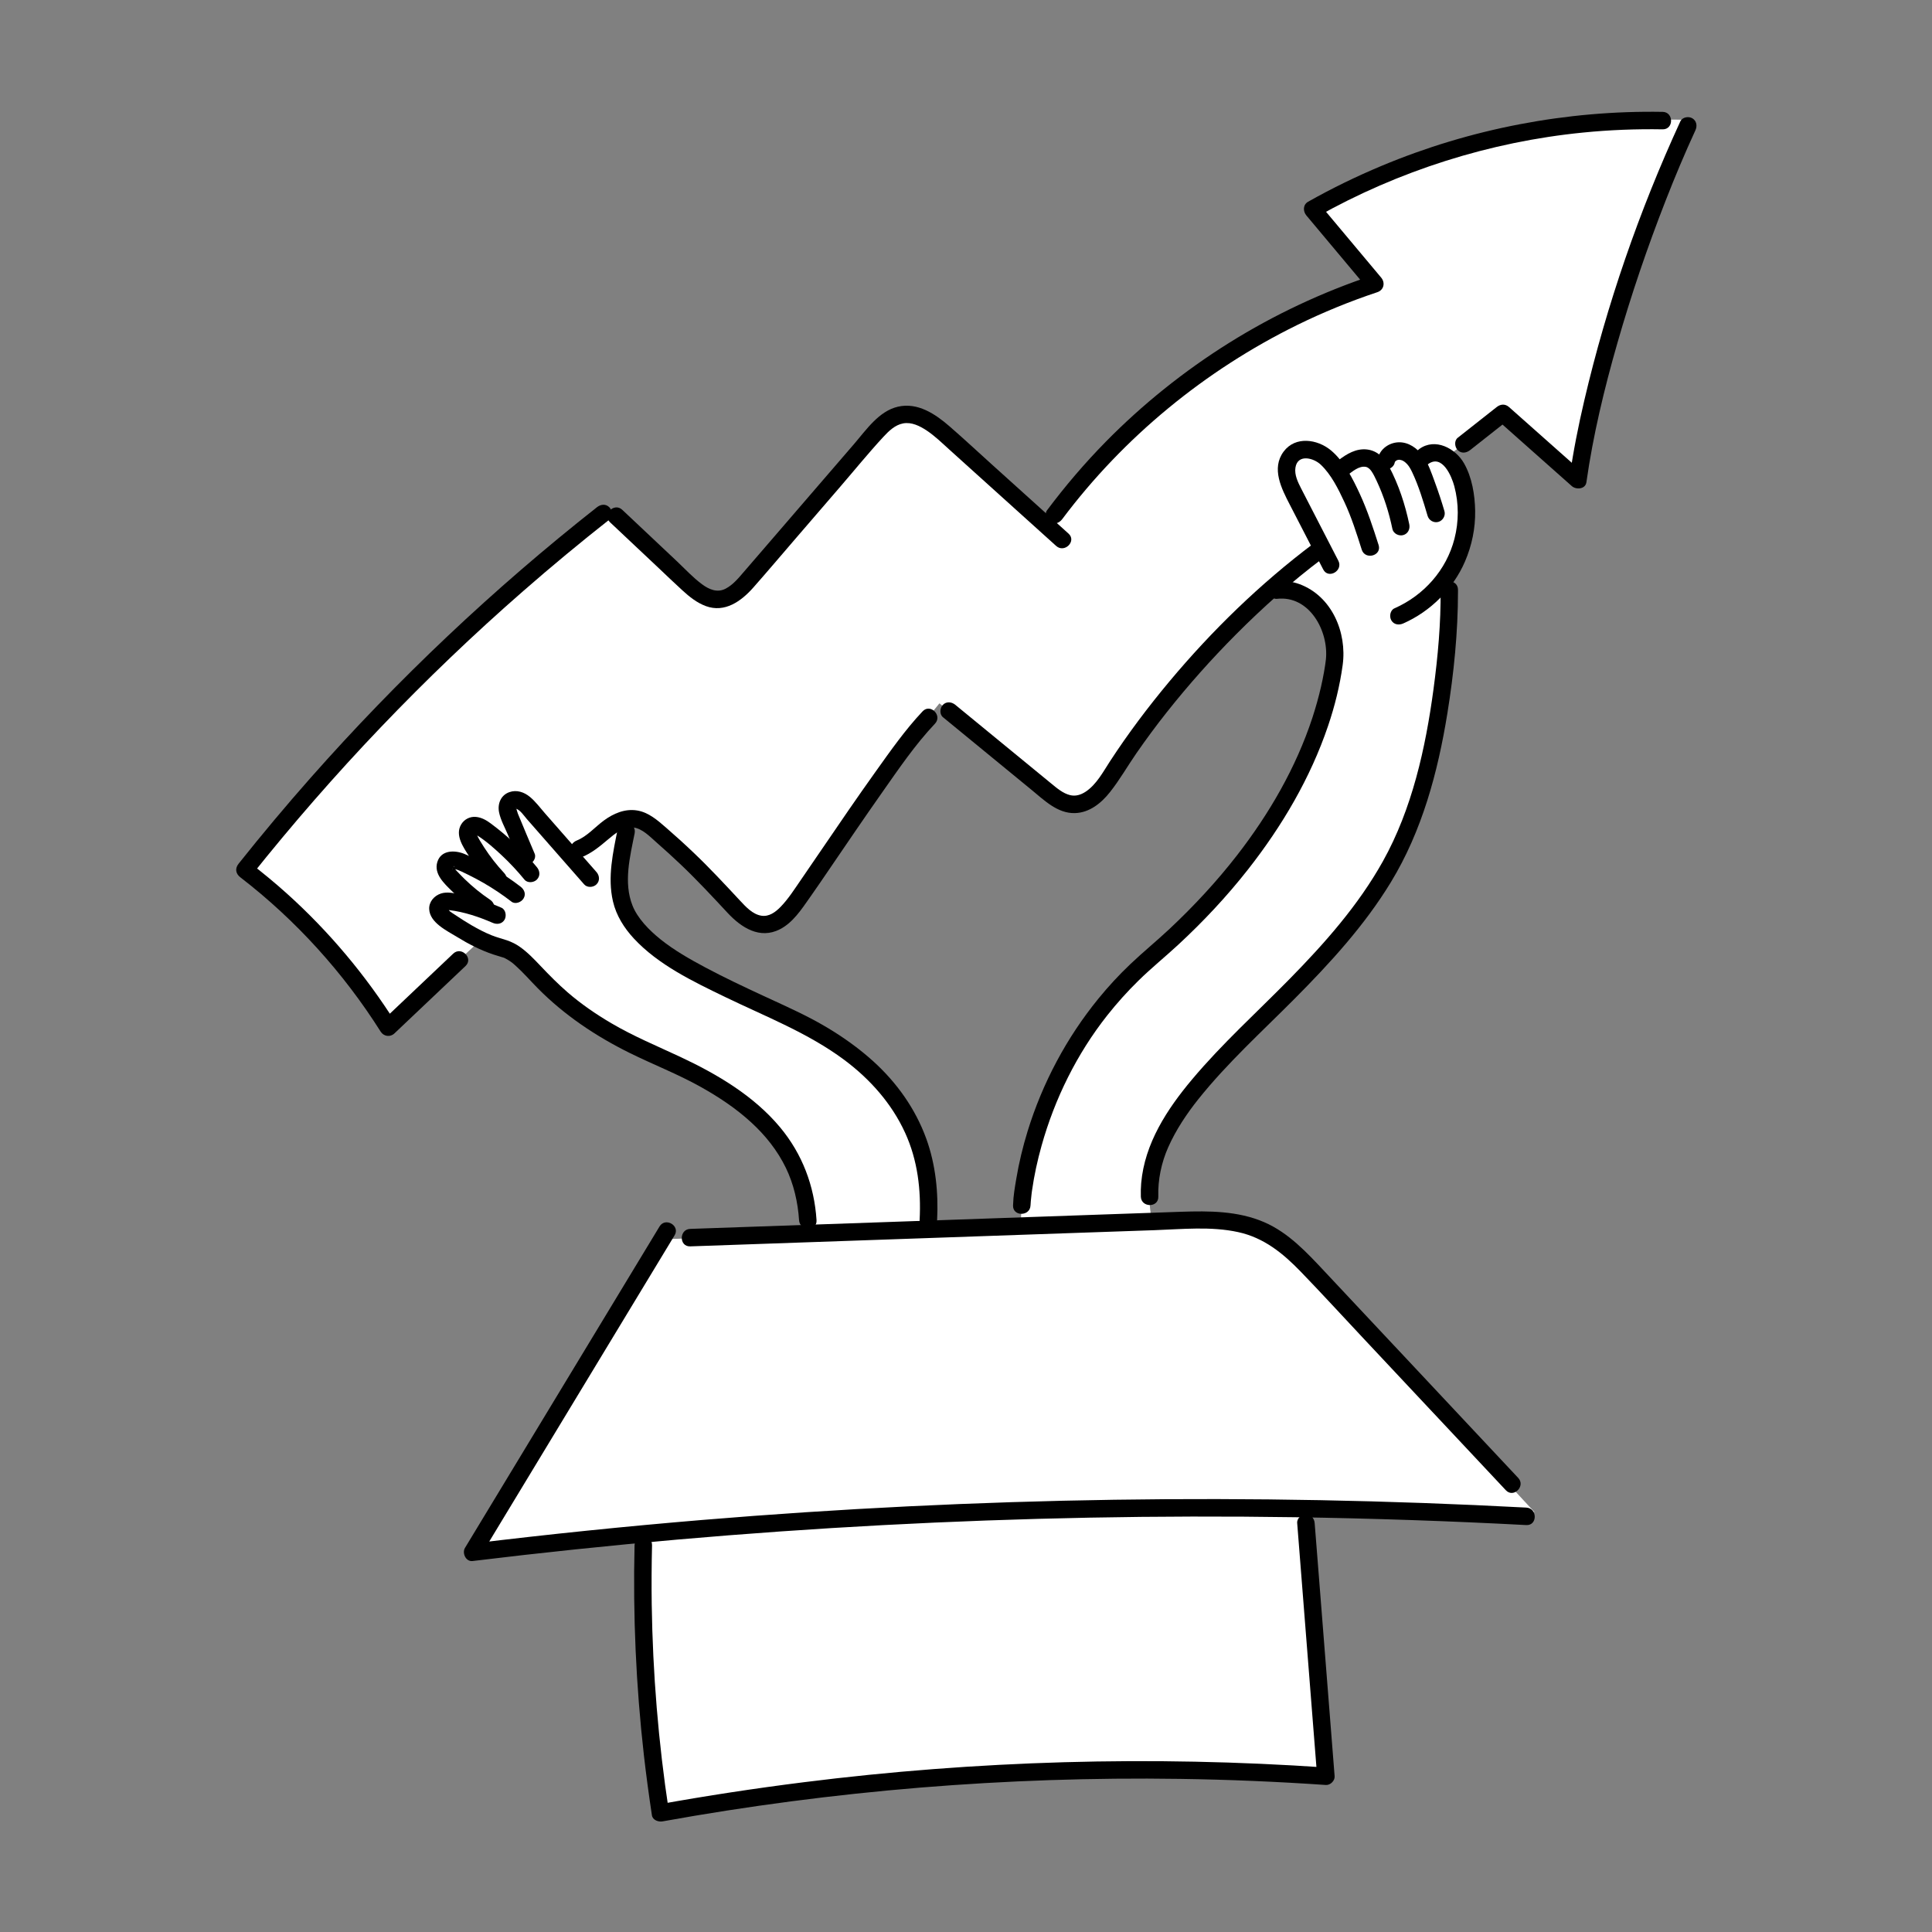 <?xml version="1.0" encoding="UTF-8"?> <svg xmlns="http://www.w3.org/2000/svg" xmlns:xlink="http://www.w3.org/1999/xlink" width="1500" zoomAndPan="magnify" viewBox="0 0 1125 1125" height="1500" preserveAspectRatio="xMidYMid meet" version="1.0"><rect x="0" y="0" width="1125" height="1125" fill="#808080" stroke="none"/><defs><clipPath id="33efc6a92e"><path d="M 369 881 L 778 881 L 778 1060.848 L 369 1060.848 Z M 369 881 " clip-rule="nonzero"></path></clipPath></defs><path fill="#ffffff" d="M 984.832 69.863 C 958.594 128.203 927.449 218.109 918.855 279.434 C 904.266 266.5 889.699 253.543 875.109 240.609 C 867.531 246.578 859.977 252.547 852.426 258.52 C 844.848 264.465 787.805 304.762 767.379 320.949 C 723.43 355.863 678.262 402.535 648.137 449.91 C 642.457 458.84 634.902 469.152 624.34 468.359 C 618.551 467.906 613.688 464.062 609.207 460.379 C 592.312 446.539 565.895 424.988 547.031 409.547 C 524.211 436.953 476.734 507.027 464 524.461 C 459.25 530.949 453.391 538.074 445.34 538.391 C 437.285 538.707 430.91 532.035 425.527 526.066 C 412.156 511.234 397.84 497.234 382.707 484.211 C 378.863 480.91 374.68 477.52 369.656 476.84 C 363.438 476.004 357.465 479.484 352.582 483.441 C 347.719 487.398 283.301 543.613 267.516 558.922 C 253.852 572.172 239.875 585.109 226.055 598.176 C 203.934 563.016 175.523 531.832 142.57 506.531 C 202.191 431.57 277.488 355.84 352.762 295.762 C 366.852 308.852 387.664 327.668 399.762 339.062 C 405.125 344.105 411.367 349.465 418.695 349.059 C 425.934 348.652 431.496 342.727 436.223 337.23 C 460.086 309.555 483.949 281.898 507.789 254.223 C 512.469 248.816 517.648 243.098 524.641 241.648 C 534.66 239.57 543.934 246.918 551.508 253.77 C 576.074 275.93 587.383 286.129 608.555 305.211 C 655.418 245.086 729.133 188.941 800.672 165.242 C 788.551 150.77 776.426 136.32 764.305 121.852 C 824.309 87.934 899.559 67.195 984.832 69.863 Z M 984.832 69.863 " fill-opacity="1" fill-rule="nonzero"></path><path fill="#ffffff" d="M 760.434 886.891 C 764.305 936.027 768.191 985.188 772.062 1034.324 C 642.66 1025.391 512.152 1032.582 384.539 1055.691 C 376.668 1004.16 373.32 951.945 374.613 899.848 L 377.664 864.164 L 760.91 847.457 Z M 760.434 886.891 " fill-opacity="1" fill-rule="nonzero"></path><path fill="#ffffff" d="M 847.879 326.266 C 846.77 328.66 845.504 330.992 844.078 333.207 C 844.121 337.457 844.121 341.914 843.941 343.406 C 843.941 343.406 844.734 415.766 821.688 478.105 C 785.77 575.34 673.922 617.648 669.418 696.789 C 668.832 706.828 674.238 726.027 674.238 726.027 L 594.98 727.68 C 594.98 727.68 593.805 714.066 594.98 701.922 C 594.98 701.922 598.398 618.957 670.277 557.387 C 742.137 495.789 771.223 430.801 777.082 384.852 C 778.348 374.836 775.41 364.297 769.551 356.09 C 764.711 349.262 753.832 342.344 741.867 342.434 C 750.348 334.902 758.875 327.711 767.379 320.949 C 768.125 320.363 768.941 319.73 769.777 319.074 C 764.508 308.852 759.238 298.656 753.988 288.434 C 752.043 284.656 750.055 280.793 749.398 276.609 C 748.719 272.402 749.555 267.742 752.586 264.758 C 756.43 260.984 762.855 260.938 767.672 263.379 C 772.355 265.777 775.77 270.051 778.688 274.461 C 782.625 270.414 789.273 264.828 797.98 267.359 C 799.973 267.949 801.465 269.395 802.688 271.18 C 805.809 264.918 811.801 262.543 814.832 262.633 C 818.246 262.703 821.391 264.738 823.586 267.359 C 823.926 267.766 824.219 268.172 824.512 268.602 C 831.66 260.914 838.445 263.266 842.359 265.934 C 842.766 266.207 843.129 266.477 843.469 266.75 C 847.516 269.984 849.754 274.98 851.246 279.953 C 855.77 295.105 854.551 311.93 847.879 326.266 Z M 847.879 326.266 " fill-opacity="1" fill-rule="nonzero"></path><path fill="#ffffff" d="M 470.355 743.867 C 470.355 743.867 470.719 720.305 470.355 710.469 C 468.816 669.203 441.766 640.328 383.75 615.387 C 314.516 585.605 311.754 557.137 292.418 551.98 C 288.141 550.852 284.004 549.246 280 547.324 C 272.828 543.953 266.043 539.613 259.508 535.133 C 256.973 533.395 254.168 530.656 255.23 527.762 C 255.773 526.246 257.312 525.273 258.875 524.957 C 260.457 524.641 262.086 524.891 263.668 525.164 C 269.211 526.113 274.684 527.492 280.023 529.301 C 273.734 523.988 267.445 516.297 262.445 510.805 C 261.363 509.629 260.297 508.383 259.711 506.891 C 259.145 505.398 259.145 503.566 260.117 502.301 C 261.973 499.859 265.793 500.742 268.621 501.961 C 274.863 504.609 280.902 507.707 286.695 511.211 C 281.988 504.766 277.602 496.512 274.164 490.383 C 273.371 488.984 272.625 487.535 272.398 485.953 C 272.172 484.348 272.582 482.582 273.824 481.566 C 276.176 479.621 279.703 481.34 282.191 483.148 C 292.168 490.453 301.215 499 309.039 508.566 C 305.785 500.785 299.926 483.012 296.668 475.234 C 295.652 472.793 294.656 469.852 296.148 467.66 C 297.504 465.668 300.469 465.332 302.707 466.258 C 304.945 467.184 306.621 469.082 308.203 470.895 C 316.664 480.547 325.121 490.18 333.605 499.836 C 343.578 491.129 351.043 484.688 352.582 483.441 C 356.176 480.527 360.383 477.855 364.84 477 C 365.043 479.395 365.043 481.816 364.637 483.895 C 362.059 497.328 358.664 511.301 362.082 524.527 C 368.98 551.438 407.543 568.352 457.914 591.641 C 527.625 623.863 541.672 667.867 540.609 710.469 C 540.402 718.883 540.812 738.238 540.812 738.238 Z M 470.355 743.867 " fill-opacity="1" fill-rule="nonzero"></path><path fill="#ffffff" d="M 893.52 880.492 C 692.918 870.793 473.613 879.699 275.137 903.895 C 311.914 843.137 348.668 782.398 385.445 721.641 C 478.18 718.383 595.773 713.906 685.863 710.766 C 702.621 710.176 720.105 709.723 735.305 716.824 C 747.52 722.547 757.086 732.629 766.316 742.465 C 800.539 778.961 855.207 839.246 893.52 880.492 Z M 893.52 880.492 " fill-opacity="1" fill-rule="nonzero"></path><path fill="#000000" d="M 384.043 714.18 C 354.617 762.793 325.191 811.41 295.766 860.027 C 287.441 873.797 279.094 887.57 270.77 901.316 C 268.938 904.324 271.246 909.457 275.16 908.984 C 354.594 899.305 434.367 892.316 514.281 888.066 C 594.191 883.816 674.258 882.277 754.262 883.477 C 799.113 884.156 843.965 885.672 888.773 888.043 C 895.309 888.383 895.309 878.207 888.773 877.867 C 808.859 873.641 728.793 872.102 648.789 873.301 C 568.766 874.5 488.789 878.434 409.035 885.059 C 364.32 888.789 319.695 893.359 275.16 898.785 C 276.629 901.34 278.098 903.895 279.547 906.449 C 308.973 857.836 338.398 809.219 367.824 760.602 C 376.148 746.832 384.496 733.059 392.82 719.312 C 396.211 713.703 387.414 708.57 384.043 714.18 Z M 384.043 714.18 " fill-opacity="1" fill-rule="nonzero"></path><path fill="#000000" d="M 401.91 725.758 C 474.02 723.246 546.148 720.715 618.258 718.203 C 636.281 717.57 654.309 716.938 672.336 716.328 C 688.352 715.762 705.18 713.996 720.988 717.457 C 735.984 720.715 747.09 729.805 757.516 740.59 C 769.707 753.207 781.562 766.164 793.57 778.961 C 821.324 808.562 849.098 838.16 876.852 867.762 C 881.352 872.555 888.523 865.34 884.043 860.57 C 859.117 833.977 834.172 807.41 809.246 780.816 C 796.648 767.387 784.047 753.953 771.449 740.523 C 761.047 729.418 750.301 717.773 736.074 711.645 C 720.852 705.09 704.117 705.066 687.832 705.609 C 669.895 706.195 651.957 706.852 634.02 707.484 C 597.582 708.75 561.145 710.02 524.73 711.309 C 483.789 712.73 442.852 714.156 401.91 715.582 C 395.375 715.805 395.352 725.98 401.91 725.758 Z M 401.91 725.758 " fill-opacity="1" fill-rule="nonzero"></path><g clip-path="url(#33efc6a92e)"><path fill="#000000" d="M 369.5 899.824 C 368.527 940.664 370.336 981.57 374.949 1022.156 C 376.285 1033.805 377.848 1045.449 379.609 1057.027 C 380.039 1059.898 383.434 1061.027 385.875 1060.574 C 435.477 1051.621 485.488 1045.062 535.723 1040.926 C 586.023 1036.812 636.555 1035.094 687.016 1035.84 C 715.379 1036.246 743.742 1037.445 772.062 1039.387 C 774.66 1039.57 777.355 1036.902 777.148 1034.301 C 774.141 996.039 771.109 957.758 768.102 919.5 C 767.242 908.621 766.383 897.746 765.523 886.867 C 765.297 884.133 763.332 881.781 760.434 881.781 C 757.855 881.781 755.121 884.109 755.348 886.867 C 758.355 925.129 761.387 963.41 764.395 1001.672 C 765.254 1012.547 766.113 1023.426 766.973 1034.301 C 768.668 1032.605 770.363 1030.91 772.062 1029.215 C 721.328 1025.73 670.438 1024.691 619.59 1026.137 C 568.949 1027.586 518.375 1031.453 468.094 1037.781 C 439.66 1041.355 411.344 1045.676 383.16 1050.762 C 385.242 1051.938 387.344 1053.137 389.426 1054.312 C 383.363 1014.559 380.086 974.402 379.496 934.195 C 379.34 922.73 379.406 911.266 379.68 899.824 C 379.836 893.289 369.656 893.289 369.5 899.824 Z M 369.5 899.824 " fill-opacity="1" fill-rule="nonzero"></path></g><path fill="#000000" d="M 338.648 499.18 C 344.551 496.785 349.188 492.918 354.008 488.848 C 357.965 485.5 363.145 481.203 368.73 481.836 C 374.07 482.449 378.48 487.219 382.301 490.566 C 387.188 494.84 391.961 499.203 396.664 503.68 C 406.074 512.637 414.871 522.109 423.715 531.605 C 431.699 540.176 442.422 547.098 454.113 541.125 C 461.738 537.238 466.734 529.48 471.531 522.676 C 475.445 517.113 479.289 511.48 483.113 505.852 C 493.176 491.109 503.195 476.32 513.465 461.734 C 523.281 447.781 532.758 433.742 544.43 421.395 C 548.93 416.645 541.738 409.434 537.238 414.203 C 527.035 425.012 518.375 437.426 509.758 449.48 C 499.328 464.062 489.219 478.875 479.109 493.707 C 474.879 499.926 470.648 506.121 466.375 512.32 C 462.664 517.699 459.047 523.445 454.477 528.125 C 451.535 531.133 447.805 533.914 443.348 533.211 C 438.258 532.422 434.211 527.965 430.887 524.395 C 422.156 515.031 413.492 505.672 404.219 496.828 C 398.902 491.742 393.453 486.789 387.887 481.973 C 382.934 477.676 377.688 473.02 370.992 471.934 C 363.867 470.781 357.129 473.695 351.496 477.879 C 346.406 481.656 341.906 486.949 335.934 489.391 C 333.379 490.43 331.59 492.781 332.383 495.652 C 333.062 498.051 336.094 500.223 338.648 499.18 Z M 338.648 499.18 " fill-opacity="1" fill-rule="nonzero"></path><path fill="#000000" d="M 359.73 482.539 C 356.945 496.398 353.668 510.781 356.926 524.867 C 358.824 533.078 363.395 540.336 369.07 546.465 C 383.344 561.863 403.629 571.539 422.223 580.539 C 445.812 591.961 470.582 601.48 491.73 617.262 C 506.613 628.387 519.277 642.609 527.035 659.594 C 534.344 675.535 536.402 692.879 535.496 710.449 C 535.156 716.98 545.336 716.98 545.676 710.449 C 546.488 694.484 544.836 678.18 539.387 663.098 C 533.074 645.664 522.172 630.355 508.445 617.941 C 499.941 610.254 490.531 603.582 480.668 597.77 C 469.043 590.918 456.715 585.535 444.504 579.863 C 433.102 574.57 421.703 569.211 410.598 563.285 C 401.617 558.492 392.617 553.383 384.652 547.004 C 377.891 541.578 371.285 534.773 368.324 527.355 C 362.965 513.902 366.832 498.84 369.547 485.25 C 370.836 478.852 361.02 476.117 359.73 482.539 Z M 359.73 482.539 " fill-opacity="1" fill-rule="nonzero"></path><path fill="#000000" d="M 347.332 507.797 C 340.684 500.223 334.035 492.645 327.383 485.047 C 324.059 481.25 320.734 477.473 317.41 473.676 C 314.539 470.418 311.844 466.688 308.453 463.93 C 305.105 461.215 300.832 459.766 296.602 461.262 C 291.602 463.023 289.613 468.066 290.605 473.02 C 291.512 477.496 293.977 481.859 295.742 486.043 C 297.664 490.656 299.609 495.246 301.531 499.859 C 302.594 502.391 304.902 504.199 307.797 503.41 C 310.195 502.754 312.41 499.699 311.348 497.145 C 308.09 489.367 304.742 481.633 301.578 473.832 C 301.395 473.379 300.445 470.238 300.492 470.238 C 301.168 470.371 299.902 470.848 299.879 470.871 C 299.879 470.914 300.289 470.801 300.195 470.781 C 302.957 471.594 304.992 474.871 306.801 476.953 C 317.906 489.617 329.035 502.301 340.141 514.965 C 341.949 517.023 345.48 516.816 347.332 514.965 C 349.391 512.953 349.145 509.875 347.332 507.797 Z M 347.332 507.797 " fill-opacity="1" fill-rule="nonzero"></path><path fill="#000000" d="M 312.637 504.969 C 304.766 495.406 295.742 486.926 285.812 479.531 C 283.234 477.609 280.453 476.004 277.172 475.688 C 273.598 475.348 270.227 477.109 268.441 480.23 C 264.891 486.449 269.844 493.438 273.145 498.57 C 277.035 504.652 281.535 510.375 286.469 515.641 C 288.344 517.656 291.762 517.543 293.66 515.641 C 295.652 513.652 295.539 510.465 293.66 508.453 C 289.297 503.793 285.383 498.797 281.922 493.438 C 280.383 491.02 278.461 488.078 277.535 485.75 C 277.398 485.094 277.352 484.98 277.398 485.41 C 277.422 484.777 277.398 484.688 277.352 485.16 C 277.238 485.207 276.742 485.613 276.629 485.727 C 276.469 485.793 276.289 485.84 276.109 485.816 C 276.719 485.84 276.789 485.84 276.312 485.816 C 277.148 485.996 277.195 486.043 277.691 486.359 C 282.895 489.594 287.598 493.801 292.078 497.98 C 296.828 502.414 301.281 507.184 305.398 512.207 C 307.141 514.332 310.781 514.016 312.594 512.207 C 314.742 510.059 314.379 507.094 312.637 504.969 Z M 312.637 504.969 " fill-opacity="1" fill-rule="nonzero"></path><path fill="#000000" d="M 303.094 516.277 C 293.117 508.609 282.191 502.211 270.59 497.305 C 264.914 494.906 256.816 494.816 254.645 501.984 C 252.539 508.926 258.691 514.488 263.125 518.852 C 268.375 524.008 274.141 528.621 280.246 532.715 C 282.531 534.254 285.879 533.168 287.215 530.883 C 288.684 528.375 287.668 525.457 285.383 523.918 C 280.09 520.367 275.137 516.344 270.566 511.891 C 269.348 510.715 268.168 509.492 266.992 508.25 C 266.133 507.32 265.027 506.371 264.504 505.219 C 264.414 504.992 264.074 504.855 264.371 504.496 C 265.25 503.453 263.645 505.965 263.781 505.691 C 263.531 506.191 262.766 505.715 263.961 505.852 C 264.324 505.875 264.324 505.875 263.984 505.828 C 264.371 505.898 264.73 505.988 265.094 506.102 C 267.648 506.824 270.137 508.156 272.602 509.355 C 275.656 510.848 278.641 512.43 281.582 514.129 C 287.258 517.406 292.688 521.047 297.867 525.051 C 300.039 526.723 303.566 525.387 304.832 523.219 C 306.441 520.617 305.285 517.949 303.094 516.277 Z M 303.094 516.277 " fill-opacity="1" fill-rule="nonzero"></path><path fill="#000000" d="M 291.965 528.555 C 284.25 525.184 276.312 522.492 268.055 520.844 C 264.438 520.121 260.391 519.102 256.746 520.301 C 252.855 521.566 249.734 525.094 249.918 529.344 C 250.234 537.305 260.32 542.008 266.203 545.625 C 272.828 549.719 279.816 553.293 287.238 555.781 C 289.25 556.457 291.309 557 293.32 557.656 C 294.293 557.973 292.418 557.227 293.051 557.52 C 293.277 557.633 293.504 557.703 293.707 557.812 C 294.316 558.133 294.906 558.426 295.492 558.766 C 296.441 559.309 297.324 559.941 298.207 560.574 C 299.113 561.207 297.281 559.828 298.141 560.527 C 298.387 560.73 298.613 560.914 298.863 561.117 C 299.359 561.523 299.836 561.953 300.309 562.383 C 304.812 566.453 308.816 571.066 313.066 575.383 C 328.582 591.102 346.926 603.379 366.695 613.148 C 380.379 619.906 394.605 625.402 407.949 632.863 C 418.402 638.699 428.465 645.348 437.309 653.465 C 445.633 661.086 452.645 669.836 457.598 680.012 C 462.145 689.352 464.633 700.137 465.289 710.516 C 465.695 717.027 475.895 717.074 475.465 710.516 C 474.176 690.48 467.164 671.984 454.297 656.496 C 439.008 638.109 417.543 625.449 396.145 615.43 C 382.617 609.098 368.934 603.445 356.02 595.848 C 346.996 590.559 338.355 584.609 330.438 577.758 C 324.965 573.012 319.875 567.855 314.898 562.609 C 311.055 558.562 307.207 554.492 302.617 551.281 C 300.355 549.676 297.82 548.453 295.199 547.547 C 292.191 546.531 289.137 545.785 286.195 544.586 C 282.262 543.004 278.484 541.012 274.82 538.91 C 271.336 536.898 267.945 534.703 264.598 532.465 C 263.758 531.902 262.898 531.379 262.109 530.77 C 261.633 530.41 260.684 529.098 260.207 528.984 C 260.164 528.895 260.117 528.824 260.07 528.734 C 259.938 529.164 259.824 529.617 259.688 530.047 C 259.574 529.934 261.906 530 261.77 529.98 C 270.273 530.996 279.027 533.938 286.852 537.352 C 289.363 538.457 292.305 538.098 293.82 535.52 C 295.062 533.348 294.496 529.66 291.965 528.555 Z M 291.965 528.555 " fill-opacity="1" fill-rule="nonzero"></path><path fill="#000000" d="M 549.066 417.617 C 566.324 431.773 583.559 445.93 600.816 460.062 C 608.031 465.984 615.836 473.742 625.902 473.469 C 634.43 473.246 641.281 467.637 646.348 461.238 C 652.004 454.113 656.527 446.133 661.707 438.648 C 667.359 430.484 673.266 422.48 679.438 414.703 C 691.992 398.852 705.473 383.723 719.746 369.387 C 735.465 353.602 752.156 338.723 769.957 325.336 C 772.152 323.688 773.281 320.949 771.789 318.371 C 770.523 316.203 767.039 314.891 764.824 316.543 C 733.836 339.855 705.812 367.059 680.953 396.793 C 668.582 411.602 656.934 427.07 646.371 443.262 C 642.344 449.434 638.477 456.852 632.121 461.035 C 629.363 462.844 626.285 463.816 623.008 462.977 C 618.934 461.938 615.52 459.02 612.352 456.422 C 593.648 441.09 574.965 425.734 556.258 410.406 C 554.133 408.664 551.148 408.324 549.066 410.406 C 547.281 412.215 546.941 415.855 549.066 417.617 Z M 549.066 417.617 " fill-opacity="1" fill-rule="nonzero"></path><path fill="#000000" d="M 779.297 326.469 C 774.457 317.062 769.594 307.656 764.754 298.246 C 762.402 293.68 760.027 289.137 757.699 284.543 C 755.82 280.859 753.672 276.586 754.328 272.312 C 755.57 264.238 764.801 266.523 769.098 270.594 C 775.16 276.336 779.277 284.703 782.758 292.164 C 786.965 301.141 789.953 310.641 792.938 320.07 C 794.93 326.289 804.746 323.617 802.754 317.355 C 799.566 307.359 796.309 297.367 791.918 287.824 C 787.805 278.891 782.645 268.582 774.957 262.203 C 767.086 255.691 754.305 253.793 747.477 262.926 C 740.125 272.785 746.254 284.59 751.094 293.953 C 757.562 306.5 764.031 319.051 770.5 331.578 C 773.508 337.434 782.309 332.301 779.297 326.469 Z M 779.297 326.469 " fill-opacity="1" fill-rule="nonzero"></path><path fill="#000000" d="M 784.5 276.812 C 787.441 274.574 791.469 271.09 795.336 271.859 C 796.668 272.129 797.754 273.215 798.457 274.188 C 799.699 275.93 800.629 277.898 801.531 279.82 C 805.762 288.797 808.793 298.316 810.805 308.039 C 811.371 310.73 814.539 312.289 817.07 311.59 C 819.875 310.82 821.188 308.039 820.621 305.324 C 818.227 293.793 814.426 282.238 808.906 271.812 C 806.168 266.68 802.055 262.43 796.016 261.73 C 789.656 261.004 784.207 264.328 779.344 268.016 C 777.148 269.664 776.02 272.402 777.512 274.98 C 778.801 277.129 782.285 278.484 784.5 276.812 Z M 784.5 276.812 " fill-opacity="1" fill-rule="nonzero"></path><path fill="#000000" d="M 812.117 269.531 C 812.457 268.082 811.848 269.938 812.164 269.168 C 812.301 268.852 812.773 268.309 812.32 268.828 C 812.41 268.738 813.316 267.949 812.887 268.266 C 812.504 268.559 813.633 267.879 813.609 267.879 C 812.977 268.195 813.703 267.879 813.996 267.789 C 814.266 267.723 815.172 267.723 814.336 267.723 C 814.676 267.723 815.035 267.699 815.398 267.742 C 814.695 267.652 816.258 268.016 816.258 268.016 C 816.824 268.195 817.094 268.379 817.84 268.875 C 818.113 269.055 818.902 269.734 819.422 270.32 C 820.645 271.656 821.574 273.418 822.363 275.094 C 826.098 282.984 828.789 291.871 831.277 300.352 C 832.043 302.996 834.848 304.648 837.543 303.902 C 840.164 303.176 841.859 300.281 841.094 297.637 C 839.441 292.008 837.609 286.445 835.574 280.926 C 833.652 275.727 831.863 270.051 828.586 265.551 C 825.281 261.027 820.215 257.344 814.379 257.547 C 808.906 257.727 803.66 261.367 802.348 266.84 C 801.715 269.508 803.184 272.355 805.898 273.102 C 808.453 273.805 811.484 272.223 812.117 269.531 Z M 812.117 269.531 " fill-opacity="1" fill-rule="nonzero"></path><path fill="#000000" d="M 831.66 270.207 C 839.824 264.328 845.32 277.332 846.859 283.188 C 849.508 293.16 849.508 303.766 846.926 313.738 C 842.246 331.961 829.105 346.684 811.98 354.234 C 809.473 355.344 808.883 359.008 810.148 361.199 C 811.664 363.801 814.582 364.141 817.117 363.031 C 832.949 356.043 846.16 342.93 853.035 327.012 C 857.062 317.695 859.141 307.633 858.984 297.457 C 858.824 288.164 857.152 277.898 852.469 269.734 C 847.492 261.027 835.707 254.766 826.504 261.414 C 824.285 263.02 823.199 265.844 824.672 268.379 C 825.984 270.594 829.422 271.836 831.66 270.207 Z M 831.66 270.207 " fill-opacity="1" fill-rule="nonzero"></path><path fill="#000000" d="M 743.586 348.695 C 762.449 346.57 773.734 367.395 772.082 383.902 C 771.879 385.961 771.426 388.676 770.953 391.41 C 770.434 394.281 769.867 397.133 769.211 399.957 C 767.809 406.062 766.113 412.102 764.168 418.047 C 754.645 447.016 739.016 473.945 720.379 497.961 C 708.48 513.289 695.227 527.559 681.09 540.832 C 673.582 547.863 665.598 554.379 658.156 561.453 C 651.594 567.695 645.445 574.344 639.723 581.355 C 621.062 604.215 607.039 630.582 598.352 658.777 C 595.57 667.848 593.332 677.094 591.77 686.457 C 590.957 691.316 590.051 696.336 589.938 701.266 C 589.938 701.469 589.914 701.695 589.895 701.898 C 589.621 708.457 599.801 708.434 600.07 701.898 C 600.117 701.039 600.184 700.16 600.254 699.301 C 600.344 698.281 600.457 697.266 600.57 696.246 C 600.637 695.613 600.727 694.957 600.793 694.324 C 600.816 694.098 600.977 692.969 600.863 693.871 C 600.727 694.801 600.953 693.262 600.977 693.035 C 602.219 684.309 604.121 675.648 606.496 667.168 C 614.164 639.762 627.078 613.621 644.742 591.258 C 650.398 584.113 656.48 577.328 662.996 570.953 C 670.367 563.715 678.398 557.227 685.977 550.215 C 700.656 536.625 714.383 521.996 726.734 506.258 C 746.523 481.047 763.035 453.098 773.352 422.637 C 777.242 411.152 780.18 399.324 781.832 387.273 C 784.434 368.301 775.566 347.137 756.703 340.148 C 752.543 338.609 747.973 338.023 743.562 338.52 C 740.824 338.836 738.473 340.645 738.473 343.609 C 738.496 346.117 740.848 349.012 743.586 348.695 Z M 743.586 348.695 " fill-opacity="1" fill-rule="nonzero"></path><path fill="#000000" d="M 838.852 343.406 C 839.055 362.738 837.293 382.254 834.715 401.383 C 830.078 435.707 822.273 471.027 805.266 501.512 C 790.969 527.152 771.359 549.246 750.891 570.094 C 731.891 589.449 711.602 607.742 694.141 628.547 C 679.574 645.891 666.523 665.812 664.512 688.941 C 664.285 691.543 664.238 694.168 664.309 696.789 C 664.512 703.324 674.688 703.348 674.484 696.789 C 674.168 686.906 676.34 676.867 680.207 668.141 C 684.688 658.008 691.109 648.422 697.805 640.031 C 714.566 619.07 734.582 600.914 753.469 581.941 C 774.277 561.023 794.477 539.047 809.879 513.742 C 828.086 483.871 837.27 449.613 842.812 415.336 C 846.59 392 848.965 368.211 848.984 344.559 C 848.984 344.172 848.984 343.789 848.984 343.406 C 848.965 336.871 838.785 336.848 838.852 343.406 Z M 838.852 343.406 " fill-opacity="1" fill-rule="nonzero"></path><path fill="#000000" d="M 347.605 295.355 C 317.5 319.074 288.48 344.105 260.637 370.426 C 232.793 396.746 206.152 424.312 180.773 453.027 C 166.41 469.289 152.477 485.93 138.953 502.91 C 136.711 505.715 137.188 508.746 139.992 510.895 C 172.223 535.723 199.953 566.34 221.668 600.734 C 223.453 603.559 227.23 604.078 229.652 601.773 C 243.469 588.68 257.289 575.586 271.086 562.496 C 275.859 557.973 268.645 550.805 263.895 555.305 C 250.074 568.398 236.254 581.488 222.457 594.582 C 225.125 594.922 227.797 595.262 230.441 595.621 C 212.891 567.809 191.562 542.371 167.113 520.367 C 160.031 513.992 152.68 507.953 145.125 502.145 C 145.465 504.812 145.805 507.48 146.168 510.125 C 170.031 480.164 195.227 451.242 221.688 423.543 C 248.152 395.844 275.859 369.316 304.723 344.129 C 321.051 329.859 337.766 316 354.82 302.566 C 356.992 300.871 356.605 297.164 354.82 295.375 C 352.672 293.227 349.777 293.656 347.605 295.355 Z M 347.605 295.355 " fill-opacity="1" fill-rule="nonzero"></path><path fill="#000000" d="M 355.184 304.082 C 364.75 313.082 374.316 322.082 383.863 331.082 C 388.387 335.355 392.863 339.672 397.457 343.855 C 401.504 347.566 405.824 351.004 411.004 352.926 C 422.066 356.996 431.633 350.074 438.645 342.137 C 447.125 332.527 455.402 322.715 463.773 313.016 C 472.254 303.176 480.738 293.34 489.219 283.48 C 497.566 273.805 505.664 263.809 514.348 254.426 C 517.492 251.012 521.199 247.395 525.949 246.535 C 530.883 245.652 535.609 248.047 539.613 250.695 C 544.363 253.859 548.5 257.906 552.73 261.73 C 556.758 265.371 560.805 269.012 564.832 272.652 C 581.547 287.734 598.262 302.816 615 317.898 C 619.863 322.285 627.078 315.094 622.191 310.707 C 607.266 297.254 592.336 283.777 577.406 270.32 C 569.266 262.973 561.234 255.488 552.957 248.297 C 544.656 241.086 534.363 234.141 522.809 236.832 C 511.77 239.41 504.465 250.242 497.52 258.316 C 488.902 268.309 480.309 278.281 471.688 288.277 C 463.207 298.113 454.727 307.949 446.242 317.809 C 441.945 322.805 437.648 327.801 433.328 332.777 C 430.164 336.441 426.926 340.488 422.539 342.773 C 417.676 345.328 412.883 343.246 408.789 340.215 C 403.562 336.352 399.016 331.422 394.312 326.965 C 383.66 316.926 373.004 306.91 362.352 296.867 C 357.625 292.391 350.41 299.582 355.184 304.082 Z M 355.184 304.082 " fill-opacity="1" fill-rule="nonzero"></path><path fill="#000000" d="M 618.527 302.297 C 654.332 254.492 701.762 215.602 755.348 189.254 C 770.453 181.84 786.039 175.461 802.008 170.148 C 805.828 168.883 806.758 164.633 804.246 161.645 C 792.125 147.176 780.023 132.727 767.898 118.254 C 767.559 120.922 767.219 123.59 766.859 126.234 C 814.379 99.461 867.512 82.57 921.816 77.188 C 937.199 75.652 952.668 75.043 968.141 75.312 C 974.699 75.426 974.699 65.25 968.141 65.137 C 912.227 64.188 856.156 74.949 804.562 96.547 C 789.883 102.695 775.59 109.637 761.723 117.461 C 758.672 119.18 758.648 123 760.684 125.445 C 772.809 139.914 784.906 154.363 797.031 168.836 C 797.777 166.012 798.523 163.16 799.27 160.336 C 769.98 170.082 741.844 183.309 715.652 199.68 C 689.617 215.961 665.438 235.316 643.906 257.207 C 631.602 269.711 620.203 283.098 609.684 297.141 C 608.031 299.332 609.32 302.816 611.516 304.105 C 614.184 305.621 616.875 304.488 618.527 302.297 Z M 618.527 302.297 " fill-opacity="1" fill-rule="nonzero"></path><path fill="#000000" d="M 856.02 262.113 C 863.574 256.145 871.152 250.176 878.707 244.227 C 876.309 244.227 873.91 244.227 871.516 244.227 C 886.102 257.16 900.668 270.094 915.258 283.051 C 917.789 285.293 923.195 284.906 923.762 280.812 C 927.652 253.34 934.188 226.273 941.836 199.637 C 949.863 171.617 959.273 143.988 969.883 116.852 C 975.285 103.012 981.031 89.332 987.25 75.832 C 988.406 73.344 987.953 70.359 985.418 68.867 C 983.227 67.578 979.605 68.191 978.453 70.699 C 954.547 122.641 935.57 177.477 922.539 233.148 C 919.059 248.004 916.07 262.996 913.945 278.102 C 916.773 277.355 919.621 276.609 922.449 275.863 C 907.863 262.926 893.297 249.992 878.707 237.035 C 876.469 235.047 873.777 235.25 871.516 237.035 C 863.961 243.008 856.383 248.977 848.828 254.922 C 846.68 256.617 847.039 260.328 848.828 262.113 C 850.953 264.238 853.848 263.809 856.02 262.113 Z M 856.02 262.113 " fill-opacity="1" fill-rule="nonzero"></path></svg> 